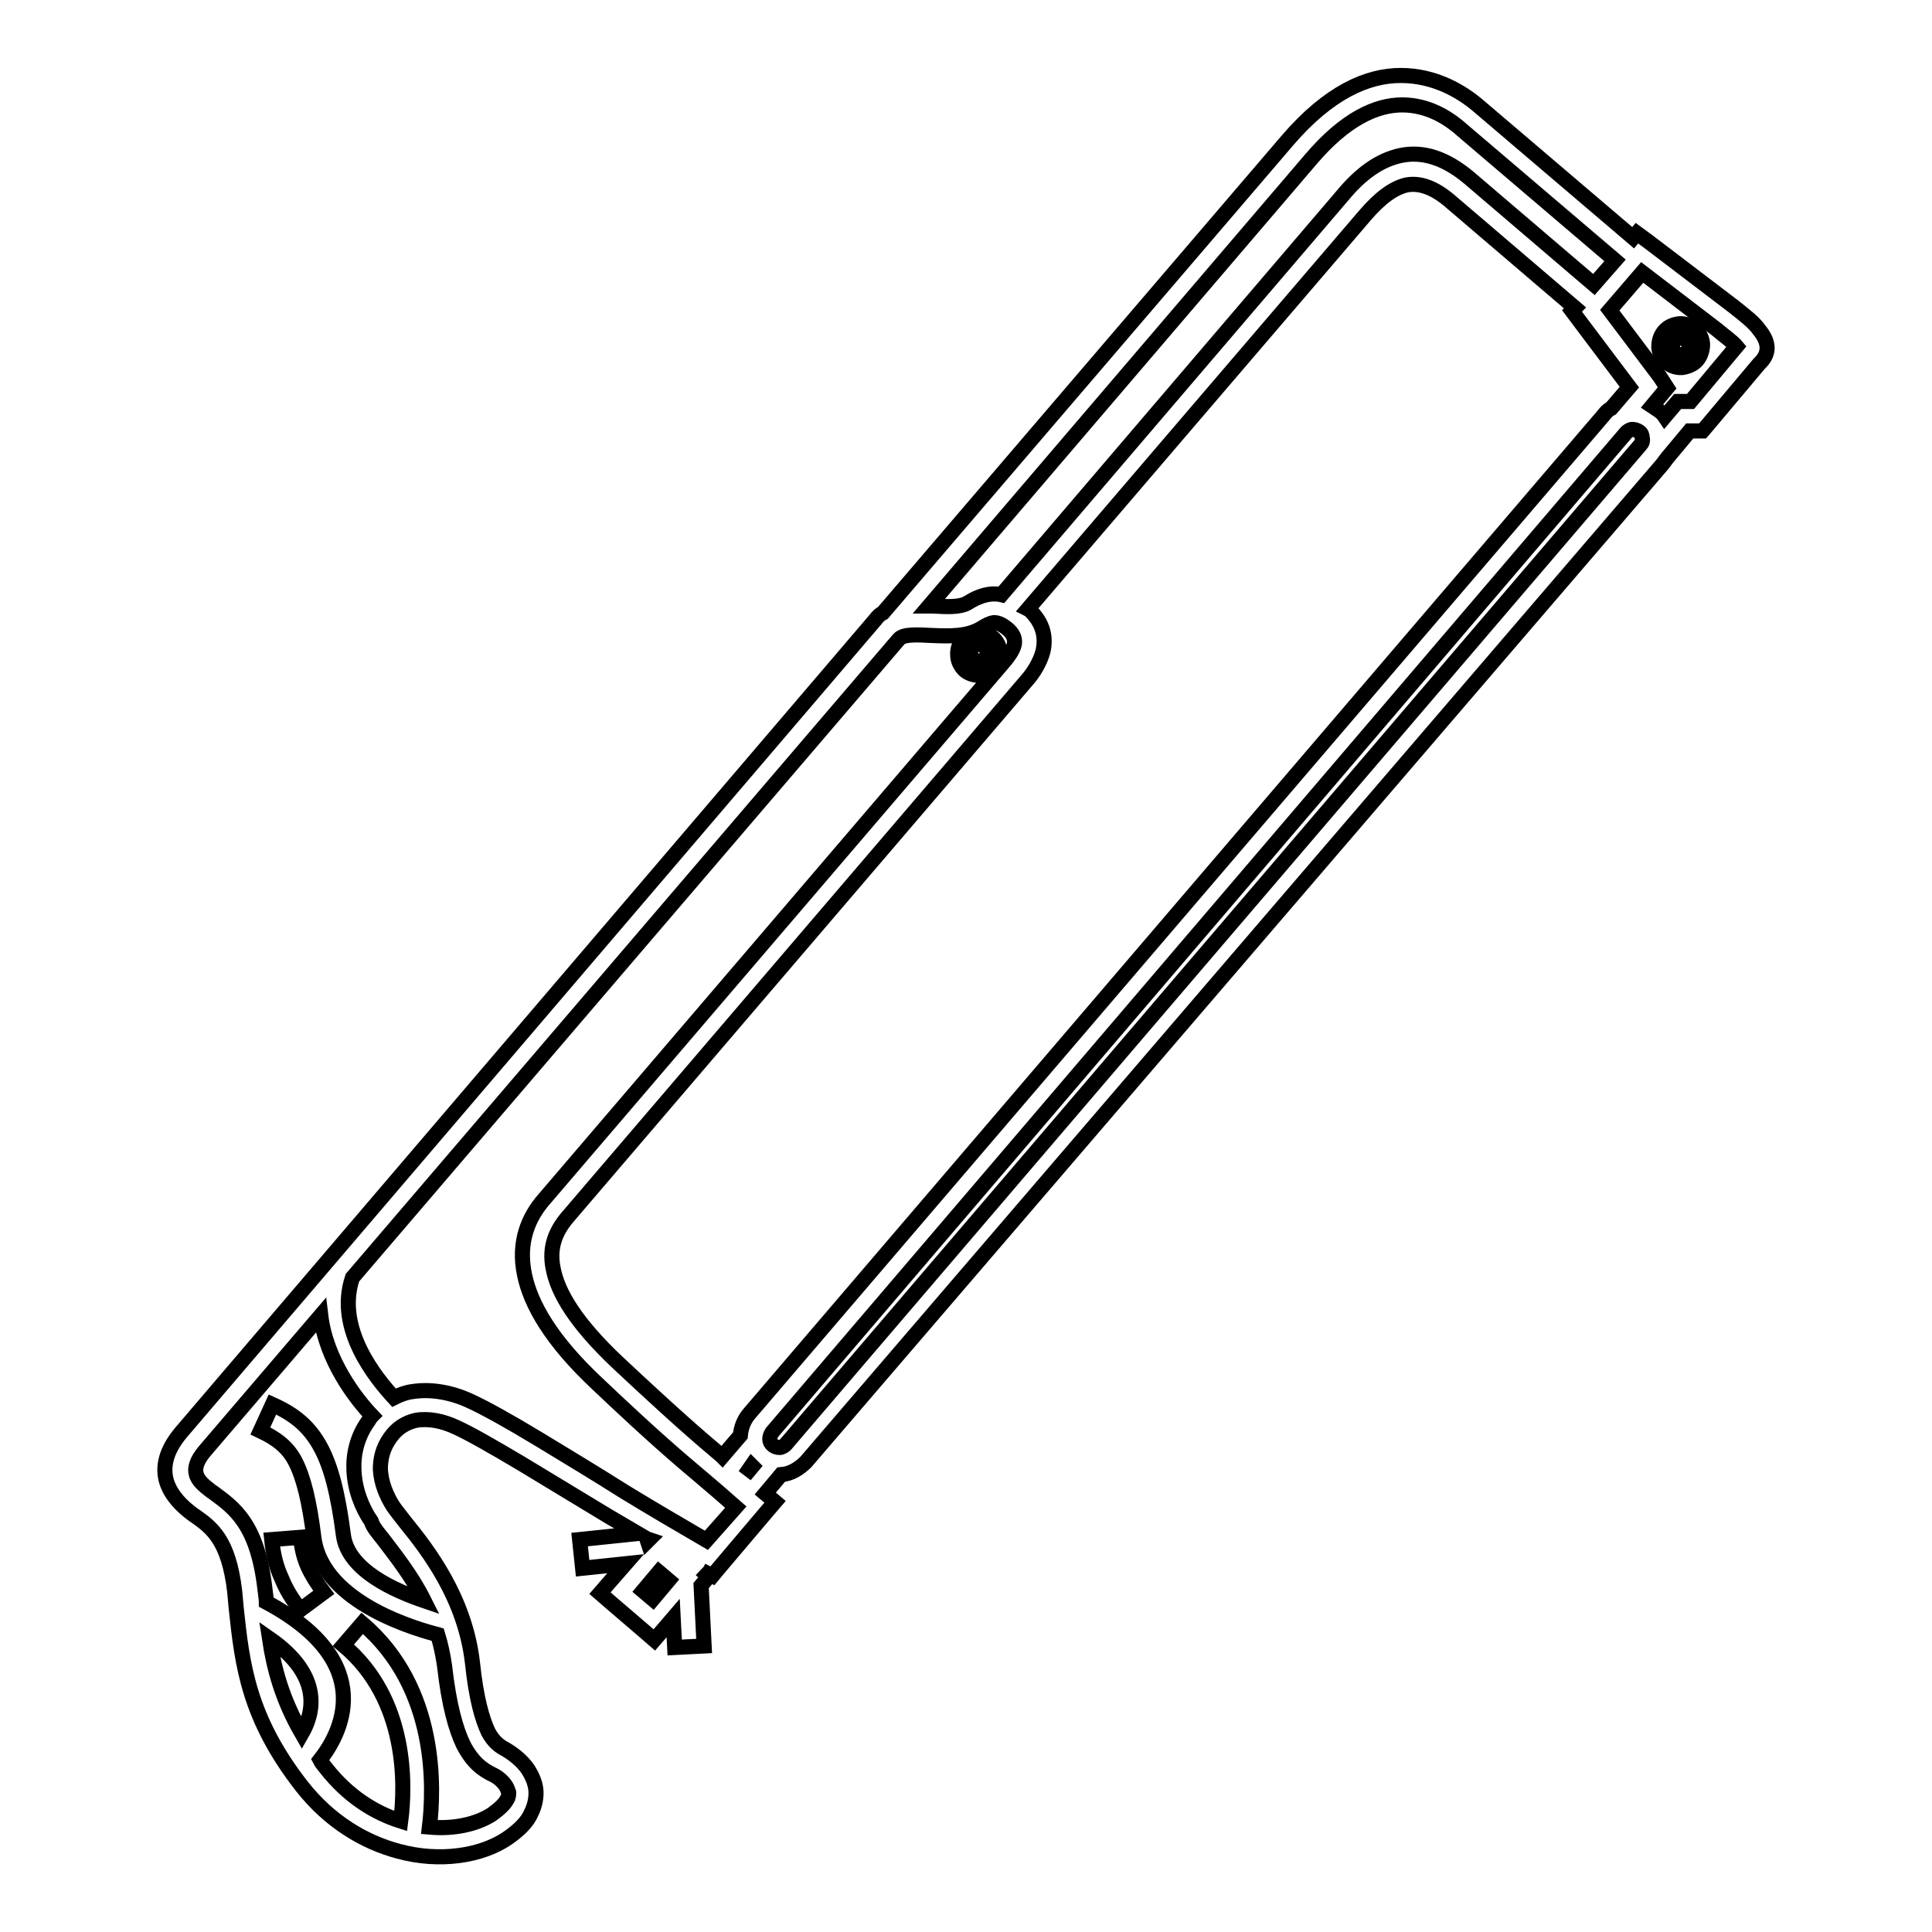 <?xml version="1.0" encoding="utf-8"?>
<!-- Svg Vector Icons : http://www.onlinewebfonts.com/icon -->
<!DOCTYPE svg PUBLIC "-//W3C//DTD SVG 1.1//EN" "http://www.w3.org/Graphics/SVG/1.1/DTD/svg11.dtd">
<svg version="1.1" xmlns="http://www.w3.org/2000/svg" xmlns:xlink="http://www.w3.org/1999/xlink" x="0px" y="0px" viewBox="0 0 256 256" enable-background="new 0 0 256 256" xml:space="preserve">
<g> <path stroke-width="2" fill-opacity="0" stroke="#000000"  d="M233.1,43.7c-0.7-1-1.9-1.9-3.4-3.1L218.4,32l-1.5-1.1l-0.5,0.6l-20.3-17.3c-2.4-2.1-6-4.2-10.5-4.2 c-4.4,0-9.5,2.2-15,8.6l-53.6,62.6c-0.4,0.2-0.7,0.5-1,0.9L24,189.8c-2.1,2.5-2.5,4.7-1.9,6.6c0.6,1.8,2,3.2,3.5,4.3l0,0l0.3,0.2 c2.1,1.5,4.4,3.1,5.2,10l0.2,2.2c0.8,7.5,1.6,14.5,8.7,23.6c3.7,4.7,8.3,7.4,12.8,8.6c5.5,1.5,11,0.6,14.4-1.7 c1.6-1.1,2.7-2.2,3.2-3.4c0.5-1,0.7-2.1,0.6-3.1c-0.1-0.9-0.5-1.8-1-2.6c-0.8-1.2-2-2.1-3-2.7c-0.8-0.4-1.6-1-2.3-2.3 c-0.8-1.7-1.6-4.4-2.1-9.2c-1-8.6-5.9-14.9-8.9-18.6c-0.6-0.8-1.2-1.5-1.6-2.1c-0.9-1.4-1.6-3.1-1.7-4.9c0-1.4,0.3-2.8,1.3-4.2 c0.9-1.3,2.1-2,3.4-2.3c1.7-0.3,3.6,0.1,5.3,0.9c1.8,0.8,5.1,2.7,8.8,4.9c3.8,2.3,7.6,4.6,11.4,6.9c1.4,0.8,2.7,1.6,3.9,2.3 l-7.7,0.8l0.4,3.8l5.7-0.6l-2.1,2.4l-1.3,1.5l1.5,1.3l4.2,3.6l1.5,1.3l1.3-1.5l1.2-1.4l0.2,3.9l3.9-0.2l-0.4-8l1-1.2l-1-0.9 l0.1,0.1l1.4,0.7l1-1.2l6.1-7.2l1.2-1.4l-1.3-1.1l2.1-2.5c1.3-0.1,2.4-0.8,3.3-1.7L220.3,61.5c0.2-0.3,0.4-0.5,0.6-0.8l3-3.6l0.8,0 l0.9,0l0.6-0.7l6.9-8.2C234.6,46.8,234.4,45.3,233.1,43.7L233.1,43.7z M173.7,21.1c4.6-5.4,8.7-7.2,12.1-7.2c3.3,0,6,1.6,7.9,3.3 l20.3,17.3l-2.8,3.2l-16.5-14.1c-3.2-2.7-6.2-3.6-9.1-3c-2.8,0.6-5.3,2.4-7.7,5.3l-45.2,52.9c-0.4-0.1-0.8-0.1-1.2-0.1 c-1.4,0.1-2.5,0.7-3.3,1.2c-1,0.6-2.8,0.5-4.6,0.4l-0.5,0L173.7,21.1z M40,229.7c-2.6-4.5-3.7-8.6-4.3-12.6 C42.9,222.1,41.5,227.1,40,229.7L40,229.7z M50.8,204c1.5,2,3.7,4.7,5.4,8.1c-3.8-1.3-10.1-4-10.7-8.7c-0.7-5.4-1.6-9-3-11.6 c-1.5-2.8-3.5-4.4-6.4-5.7l-1.6,3.5c2.1,1,3.6,2.1,4.6,4c1.1,2.1,1.9,5.3,2.5,10.2c1.2,8.8,14.2,12.2,16.4,12.8 c0.4,1.3,0.7,2.7,0.9,4.1c0.6,5.3,1.5,8.4,2.5,10.5c1.2,2.3,2.5,3.3,4,4c0.6,0.3,1.2,0.8,1.6,1.4c0.2,0.3,0.3,0.6,0.4,0.9 c0,0.3,0,0.6-0.2,0.9c-0.3,0.6-0.9,1.2-2,2c-2,1.3-5,2-8.3,1.7c0.6-5,1.2-18.4-8.9-27l-2.5,2.9c8.6,7.2,8.2,18.7,7.6,23.3 c-3.5-1.1-7-3.3-9.9-7c-0.3-0.4-0.6-0.7-0.8-1.1c2.6-3.3,8-12.8-7.1-20.9c0-0.4-0.1-0.9-0.2-1.8c-1-8.6-4.1-10.7-6.8-12.7l-0.3-0.2 v0c-0.9-0.7-1.8-1.4-2-2.3c-0.2-0.7,0-1.7,1.1-3l15.4-18c0.7,5.9,4.6,11,6.8,13.3c-0.2,0.2-0.3,0.4-0.5,0.7c-1.5,2.1-2,4.4-1.9,6.5 c0.1,2.5,1,4.9,2.3,6.8C49.4,202.3,50,203,50.8,204z M86.5,211.9l-1.3-1.1l2.1-2.5l1.3,1.1L86.5,211.9z M85.7,203.9l0.3,0.1 l-0.2,0.2L85.7,203.9z M93.6,204.1c-3.6-2.1-7.2-4.2-10.8-6.4c-3.8-2.4-7.6-4.7-11.4-7c-3.8-2.3-7.2-4.2-9.2-5.1 c-2.4-1.1-5.1-1.6-7.6-1.2c-0.8,0.1-1.6,0.4-2.4,0.8c-2.3-2.5-7.8-9.1-5.5-15.9l72.4-84.6c0.6-0.7,2.4-0.6,4.3-0.5 c2.4,0.1,4.8,0.2,6.7-1c0.5-0.3,1-0.6,1.6-0.7c0.5,0,1.1,0.2,2,1c0.7,0.7,0.8,1.3,0.7,1.9c-0.2,0.8-0.8,1.6-1.3,2.2l-61,71.3 c-2.1,2.4-3.5,5.7-2.6,10c0.8,3.9,3.5,8.7,9.7,14.5c7.6,7.2,10.7,9.8,13.9,12.5c1.3,1.1,2.7,2.3,4.4,3.8L93.6,204.1z M98.7,195.5 L98.7,195.5l0.9-1.3l0.1,0.1L98.7,195.5L98.7,195.5z M99.3,187.3c-0.7,0.8-1.1,1.8-1.2,2.9l-2.4,2.8l-0.1-0.1 c-3.2-2.7-6.1-5.2-13.8-12.4c-5.5-5.2-7.9-9.2-8.5-12.4c-0.6-2.9,0.4-5,1.8-6.7l61-71.3c0.8-0.9,1.7-2.3,2.1-3.8 c0.4-1.8,0.1-3.7-1.8-5.5l-0.2-0.1l44.7-52.2c1.9-2.2,3.7-3.6,5.5-4c1.7-0.3,3.6,0.3,5.8,2.2l16.5,14.1l-0.4,0.4l0.9,1.2l6.7,8.9 l-2.4,2.8c-0.4,0.2-0.7,0.5-1,0.9L99.3,187.3z M217.4,58.9L104.1,191.4c-0.2,0.2-0.5,0.4-0.8,0.4h0c-0.7,0-1.3-0.5-1.3-1.1l0,0 c0-0.3,0.1-0.6,0.3-0.9L215.5,57.3c0.2-0.2,0.5-0.4,0.8-0.4v0c0.3,0,0.6,0.1,0.9,0.3c0.3,0.2,0.4,0.5,0.4,0.8l0,0 C217.7,58.4,217.6,58.7,217.4,58.9z M224,53.2l-0.8,0l-0.9,0l-0.6,0.7l-1.1,1.3c-0.2-0.3-0.5-0.6-0.8-0.8c-0.3-0.2-0.6-0.4-0.9-0.6 l1-1.2l1-1.2L220,50l-6.7-8.9l4.3-5l9.8,7.5c1.2,1,2.2,1.7,2.7,2.3L224,53.2L224,53.2z"/> <path stroke-width="2" fill-opacity="0" stroke="#000000"  d="M222.5,42.9L222.5,42.9c-0.8,0.1-1.5,0.4-2,1c-0.5,0.6-0.7,1.3-0.7,2.1l0,0c0.1,1.6,1.5,2.8,3.1,2.7 c0,0,0,0,0,0h0c0.7-0.1,1.5-0.4,2-1c0.5-0.6,0.7-1.4,0.7-2.1v0C225.5,44,224.1,42.8,222.5,42.9C222.5,42.9,222.5,42.9,222.5,42.9 L222.5,42.9z M222.7,47c-0.6,0-1.1-0.5-1.1-1.1c0,0,0,0,0,0c0-0.6,0.5-1.1,1.1-1.1s1.1,0.5,1.1,1.1C223.8,46.5,223.3,47,222.7,47z  M127.8,88.8c0.6,0.5,1.3,0.7,2.1,0.7l0,0c1.6-0.1,2.7-1.5,2.6-3.1c0,0,0,0,0,0l0,0c-0.1-1.6-1.5-2.7-3-2.6c0,0,0,0,0,0h0 c-1.6,0.1-2.7,1.5-2.6,3c0,0,0,0,0,0l0,0C126.9,87.6,127.3,88.3,127.8,88.8z M129.7,85.4c0.6,0,1.1,0.5,1.1,1.1 c0,0.6-0.5,1.1-1.1,1.1c-0.6,0-1.1-0.5-1.1-1.1C128.6,85.9,129.1,85.4,129.7,85.4L129.7,85.4z M39.8,213.3l3.1-2.3 c-0.9-1.2-1.6-2.3-2.1-3.4c-0.5-1.1-0.8-2.3-1-3.9l-3.8,0.3c0.2,2,0.6,3.6,1.3,5.1C37.9,210.6,38.7,211.9,39.8,213.3z"/></g>
</svg>
